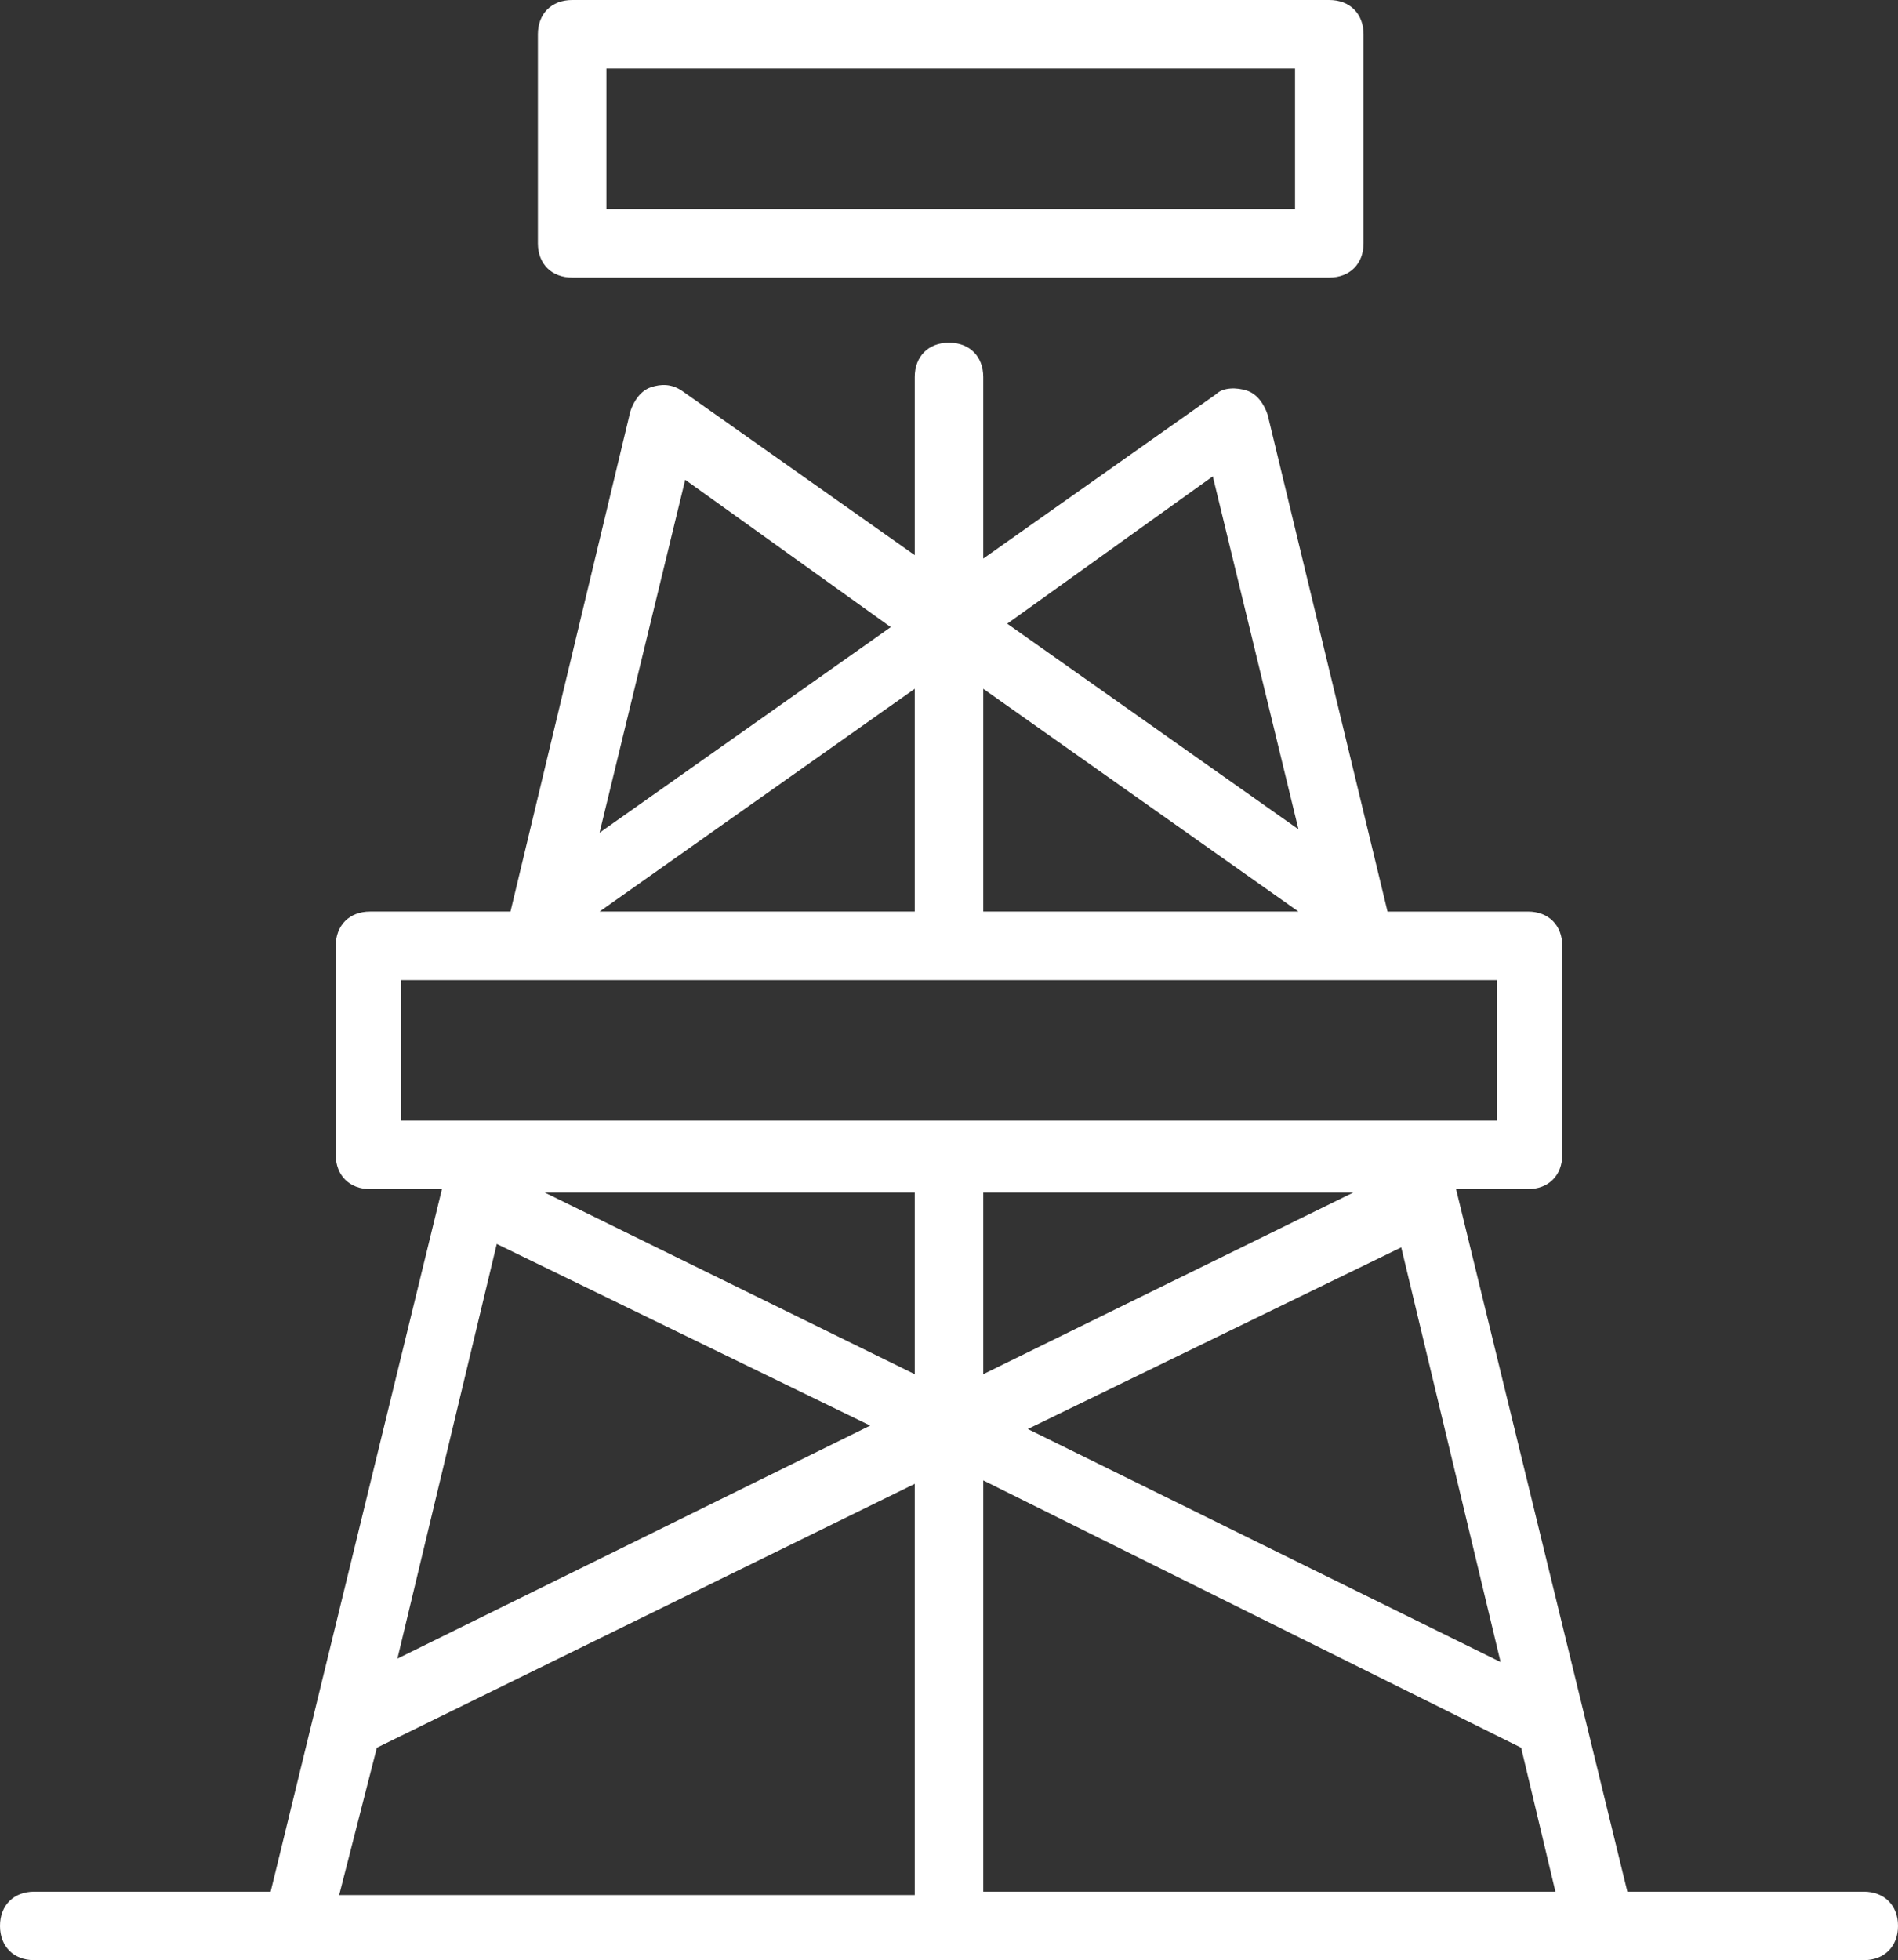<?xml version="1.0" encoding="utf-8"?>
<!-- Generator: Adobe Illustrator 24.0.0, SVG Export Plug-In . SVG Version: 6.00 Build 0)  -->
<svg version="1.1" id="Ñëîé_1" xmlns="http://www.w3.org/2000/svg" xmlns:xlink="http://www.w3.org/1999/xlink" x="0px" y="0px"
	 viewBox="0 0 55.4 57.2" style="enable-background:new 0 0 55.4 57.2;" xml:space="preserve">
<rect x="0" y="0" width="55.4" height="57.2" fill="#333333" stroke="none"/>
<style type="text/css">
	.st0{fill:#FFFFFF;}
</style>
<g>
	<path class="st0" d="M54.4,55.2h-6.9l-5-20.5h2.1c0.6,0,1-0.4,1-1v-6.1c0-0.6-0.4-1-1-1h-4.1L37,12.1c-0.1-0.3-0.3-0.6-0.6-0.7
		s-0.7-0.1-0.9,0.1l-6.8,4.8V11c0-0.6-0.4-1-1-1s-1,0.4-1,1v5.2l-6.8-4.8c-0.3-0.2-0.6-0.2-0.9-0.1c-0.3,0.1-0.5,0.4-0.6,0.7
		l-3.5,14.6h-4.1c-0.6,0-1,0.4-1,1v6.1c0,0.6,0.4,1,1,1h2.1l-5,20.5H1c-0.6,0-1,0.4-1,1s0.4,1,1,1h53.4c0.6,0,1-0.4,1-1
		S55,55.2,54.4,55.2z M43.8,48.5L30,41.7l10.9-5.3L43.8,48.5z M28.7,40.1v-5.3h10.8L28.7,40.1z M26.7,40.1l-10.8-5.3h10.8V40.1z
		 M14.5,36.3l10.9,5.3l-13.8,6.8L14.5,36.3z M44.4,51l1,4.2H28.7v-12L44.4,51z M17.5,26.6l9.2-6.5v6.5H17.5z M28.7,20.1l9.2,6.5
		h-9.2V20.1z M37.9,24.2l-8.5-6l6-4.3L37.9,24.2z M20,14l6,4.3l-8.5,6L20,14z M11.7,28.6h32v4.1h-32V28.6z M11,51l15.7-7.7v12H9.9
		L11,51z"/>
	<path class="st0" d="M16.7,8.1h22.1c0.6,0,1-0.4,1-1V1c0-0.6-0.4-1-1-1H16.7c-0.6,0-1,0.4-1,1v6.1C15.7,7.7,16.1,8.1,16.7,8.1z
		 M17.7,2h20.1v4.1H17.7V2z"/>
</g>
</svg>
